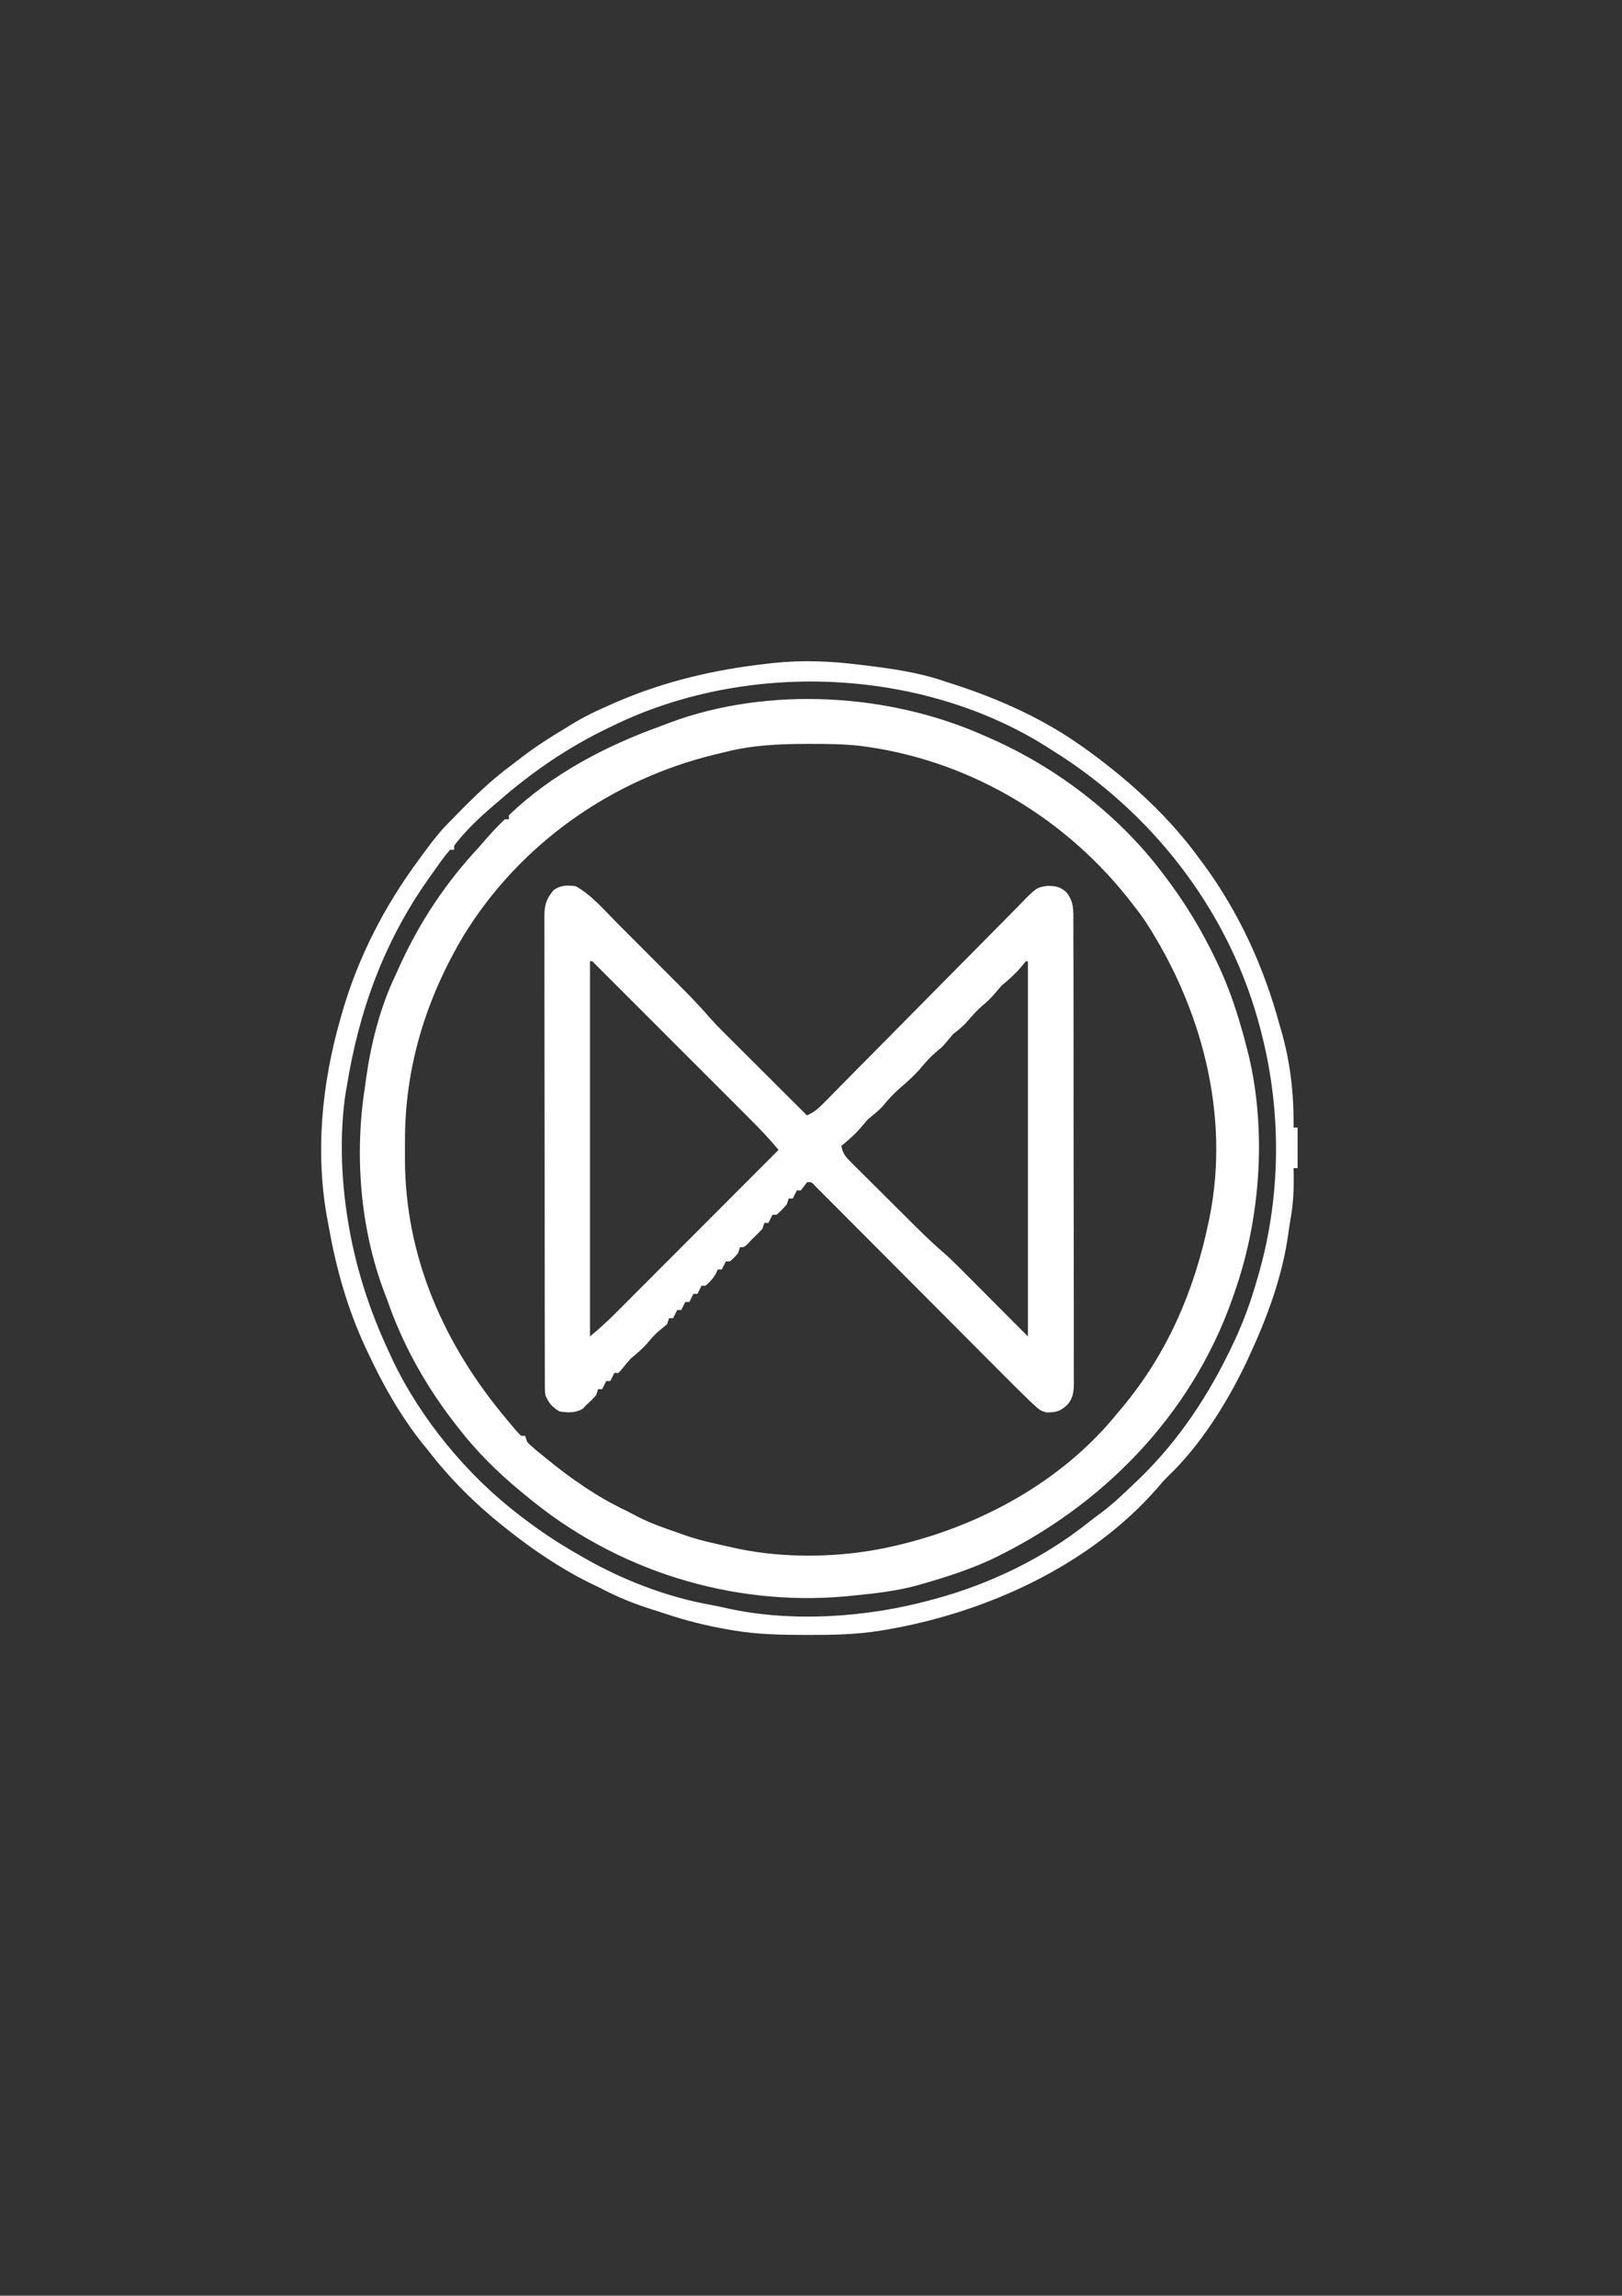 <svg xmlns="http://www.w3.org/2000/svg" width="800" height="1132"><rect width="100%" height="100%" fill="#333333" stroke="none"/><path d="M0 0 C0.713 0.311 1.425 0.623 2.159 0.943 C34.917 15.314 65.26 38.461 87 67 C87.434 67.568 87.868 68.137 88.315 68.722 C98.426 82.027 106.875 95.889 114 111 C114.314 111.664 114.627 112.329 114.95 113.013 C119.509 122.782 123.029 132.644 126 143 C126.286 143.976 126.572 144.952 126.867 145.957 C127.626 148.628 128.325 151.307 129 154 C129.385 155.473 129.385 155.473 129.777 156.977 C138.783 194.523 135.735 237.686 123 274 C122.374 275.816 122.374 275.816 121.734 277.668 C101.4 335.036 57.702 379.706 3.266 405.812 C-7.784 410.947 -19.302 414.646 -31 418 C-31.739 418.213 -32.478 418.426 -33.239 418.645 C-43.576 421.519 -54.096 422.698 -64.75 423.75 C-66.041 423.878 -67.332 424.006 -68.662 424.138 C-125.396 429.283 -182.248 411.35 -226 375 C-227.018 374.167 -228.037 373.335 -229.086 372.477 C-240.581 362.996 -250.863 352.8 -260 341 C-260.739 340.055 -261.477 339.11 -262.238 338.137 C-276.304 319.796 -287.478 299.867 -295 278 C-295.487 276.731 -295.977 275.463 -296.469 274.195 C-308.411 242.487 -311.231 206.342 -306 173 C-305.813 171.616 -305.629 170.232 -305.445 168.848 C-303.014 151.566 -298.532 133.773 -291 118 C-290.272 116.396 -289.546 114.792 -288.82 113.188 C-278.922 91.562 -266.229 72.42 -250 55 C-248.766 53.588 -247.536 52.171 -246.312 50.75 C-243.336 47.344 -240.314 44.083 -237 41 C-236.34 41 -235.68 41 -235 41 C-235 40.34 -235 39.68 -235 39 C-213.912 18.701 -187.266 4.802 -160 -5 C-158.675 -5.504 -157.351 -6.009 -156.027 -6.516 C-107.238 -24.811 -47.201 -21.266 0 0 Z M-129 8 C-130.806 8.425 -130.806 8.425 -132.648 8.859 C-184.146 21.167 -229.431 52.933 -257.32 98.305 C-276.076 129.818 -286.442 163.612 -286.261 200.363 C-286.25 202.932 -286.261 205.5 -286.273 208.068 C-286.314 256.74 -266.981 300.199 -236 337 C-235.237 337.919 -234.474 338.838 -233.688 339.785 C-231.443 342.487 -231.443 342.487 -229 345 C-228.34 345 -227.68 345 -227 345 C-226.505 346.485 -226.505 346.485 -226 348 C-223.567 350.581 -220.741 352.754 -218 355 C-217.254 355.612 -217.254 355.612 -216.493 356.237 C-204.131 366.324 -191.459 375.172 -177 382 C-175.041 383.02 -173.083 384.041 -171.125 385.062 C-164.619 388.32 -157.886 390.682 -151 393 C-150.245 393.276 -149.489 393.552 -148.711 393.836 C-141.016 396.599 -132.968 398.227 -125 400 C-124.02 400.219 -123.041 400.438 -122.031 400.664 C-98.84 405.581 -71.115 405.069 -48 400 C-47.091 399.801 -46.181 399.603 -45.245 399.398 C-3.336 389.917 37.635 367.838 65 334 C65.886 332.949 66.773 331.898 67.66 330.848 C89.684 304.437 103.04 273.535 110 240 C110.321 238.496 110.321 238.496 110.648 236.961 C120.71 186.359 106.532 133.586 78.775 91.126 C76.643 87.981 74.366 84.972 72 82 C71.308 81.118 70.616 80.237 69.902 79.328 C37.191 38.482 -10.181 11.1 -62.387 4.708 C-70.253 3.892 -78.096 3.808 -86 3.812 C-86.679 3.812 -87.357 3.812 -88.056 3.812 C-101.957 3.83 -115.506 4.456 -129 8 Z " fill="#FFFFFF" transform="translate(486,363)"></path><path d="M0 0 C7.75 4.325 13.925 11.652 20.129 17.898 C21.289 19.059 22.449 20.22 23.609 21.38 C26.03 23.803 28.448 26.229 30.863 28.657 C33.94 31.751 37.023 34.838 40.109 37.923 C42.502 40.316 44.892 42.712 47.282 45.109 C48.417 46.247 49.553 47.385 50.689 48.522 C56.029 53.87 61.281 59.232 66.199 64.976 C70.182 69.453 74.499 73.619 78.746 77.844 C79.768 78.863 80.789 79.883 81.81 80.903 C84.473 83.562 87.138 86.218 89.805 88.873 C92.535 91.593 95.262 94.316 97.99 97.039 C103.324 102.362 108.661 107.682 114 113 C117.598 111.478 119.867 109.361 122.596 106.59 C123.974 105.2 123.974 105.2 125.378 103.782 C126.389 102.751 127.399 101.721 128.409 100.691 C129.478 99.608 130.548 98.526 131.618 97.444 C133.921 95.114 136.221 92.782 138.519 90.448 C142.156 86.755 145.804 83.074 149.454 79.394 C150.704 78.134 151.954 76.874 153.204 75.613 C153.83 74.982 154.456 74.351 155.101 73.7 C163.595 65.134 172.08 56.559 180.544 47.963 C186.255 42.162 191.98 36.376 197.722 30.606 C200.759 27.554 203.788 24.494 206.799 21.416 C209.633 18.52 212.484 15.644 215.351 12.781 C216.398 11.729 217.437 10.67 218.47 9.604 C227.236 0.561 227.236 0.561 233.011 -0.207 C237.153 0.008 238.916 0.279 242 3 C245.741 7.661 245.427 12.119 245.394 17.824 C245.401 18.821 245.407 19.817 245.413 20.844 C245.43 24.186 245.425 27.528 245.42 30.871 C245.427 33.266 245.436 35.661 245.446 38.056 C245.466 43.888 245.471 49.72 245.469 55.552 C245.468 60.292 245.472 65.033 245.479 69.773 C245.481 71.139 245.484 72.505 245.486 73.87 C245.487 74.89 245.487 74.89 245.489 75.93 C245.508 88.785 245.507 101.639 245.5 114.494 C245.494 126.252 245.515 138.01 245.548 149.768 C245.582 161.844 245.597 173.919 245.592 185.995 C245.59 192.773 245.595 199.552 245.62 206.331 C245.643 212.704 245.641 219.077 245.62 225.451 C245.617 227.791 245.622 230.132 245.636 232.472 C245.655 235.665 245.642 238.856 245.621 242.049 C245.634 242.977 245.646 243.906 245.659 244.863 C245.6 249.214 245.374 252.103 242.586 255.559 C239.161 258.792 236.963 259.546 232.187 259.461 C229.509 258.896 228.396 257.974 226.389 256.127 C225.345 255.167 225.345 255.167 224.28 254.188 C219.925 250.009 215.646 245.758 211.393 241.475 C210.351 240.429 209.309 239.384 208.266 238.339 C206.038 236.104 203.81 233.867 201.585 231.629 C198.066 228.093 194.544 224.561 191.021 221.029 C181.008 210.993 171.002 200.95 161 190.904 C155.463 185.343 149.924 179.786 144.38 174.233 C140.874 170.72 137.373 167.203 133.875 163.683 C131.706 161.502 129.533 159.326 127.358 157.15 C126.348 156.138 125.339 155.124 124.333 154.108 C122.963 152.726 121.587 151.351 120.211 149.977 C119.441 149.204 118.672 148.432 117.879 147.636 C116.164 145.781 116.164 145.781 114 146 C113.257 146.99 113.257 146.99 112.5 148 C112.005 148.66 111.51 149.32 111 150 C110.34 150 109.68 150 109 150 C108.34 151.32 107.68 152.64 107 154 C106.34 154 105.68 154 105 154 C104.67 154.99 104.34 155.98 104 157 C101.562 159.688 101.562 159.688 99 162 C98.34 162 97.68 162 97 162 C96.34 163.32 95.68 164.64 95 166 C94.34 166 93.68 166 93 166 C92.67 166.99 92.34 167.98 92 169 C90.378 170.71 88.706 172.373 87 174 C86.278 174.763 85.556 175.526 84.812 176.312 C83 178 83 178 81 178 C80.67 178.99 80.34 179.98 80 181 C78.062 183.188 78.062 183.188 76 185 C75.34 185 74.68 185 74 185 C73.34 186.32 72.68 187.64 72 189 C71.34 189 70.68 189 70 189 C69.752 189.577 69.505 190.155 69.25 190.75 C67.817 193.329 66.216 195.061 64 197 C63.34 197 62.68 197 62 197 C61.34 198.32 60.68 199.64 60 201 C59.34 201 58.68 201 58 201 C57.34 202.32 56.68 203.64 56 205 C55.34 205 54.68 205 54 205 C53.34 206.32 52.68 207.64 52 209 C51.34 209 50.68 209 50 209 C49.34 210.32 48.68 211.64 48 213 C47.34 213 46.68 213 46 213 C45.67 213.99 45.34 214.98 45 216 C43.571 217.197 42.137 218.389 40.676 219.547 C38.911 221.078 37.485 222.698 36 224.5 C33.299 227.764 30.258 230.285 27 233 C25.377 234.843 23.823 236.721 22.297 238.645 C21.869 239.092 21.441 239.539 21 240 C20.34 240 19.68 240 19 240 C18.34 241.32 17.68 242.64 17 244 C16.34 244 15.68 244 15 244 C14.01 245.98 14.01 245.98 13 248 C12.34 248 11.68 248 11 248 C10.67 248.99 10.34 249.98 10 251 C7.688 253.5 7.688 253.5 5 256 C4.423 256.598 3.845 257.196 3.25 257.812 C-0.391 259.734 -3.983 259.653 -8 259 C-11.619 256.844 -13.398 254.839 -15 251 C-15.253 248.952 -15.253 248.952 -15.257 246.73 C-15.264 245.879 -15.27 245.028 -15.277 244.152 C-15.274 243.222 -15.271 242.292 -15.267 241.334 C-15.272 240.343 -15.276 239.351 -15.281 238.33 C-15.294 234.998 -15.292 231.666 -15.291 228.334 C-15.297 225.95 -15.303 223.565 -15.311 221.18 C-15.327 215.368 -15.333 209.557 -15.334 203.745 C-15.335 199.022 -15.339 194.298 -15.346 189.574 C-15.363 176.181 -15.372 162.788 -15.371 149.395 C-15.371 148.673 -15.371 147.951 -15.371 147.207 C-15.371 146.484 -15.37 145.761 -15.37 145.016 C-15.37 133.3 -15.389 121.584 -15.417 109.868 C-15.446 97.837 -15.459 85.807 -15.458 73.777 C-15.457 67.023 -15.463 60.269 -15.484 53.515 C-15.503 47.163 -15.504 40.812 -15.489 34.461 C-15.487 32.129 -15.492 29.796 -15.504 27.464 C-15.519 24.282 -15.51 21.101 -15.494 17.92 C-15.505 16.995 -15.515 16.069 -15.526 15.116 C-15.465 9.442 -14.689 6.369 -11 2 C-7.565 -0.606 -4.188 -0.558 0 0 Z M7 37 C7 98.05 7 159.1 7 222 C12.707 217.132 12.707 217.132 18.107 212.014 C19.207 210.916 19.207 210.916 20.329 209.796 C21.108 209.013 21.887 208.231 22.689 207.424 C23.529 206.585 24.369 205.745 25.234 204.88 C27.516 202.597 29.797 200.312 32.076 198.026 C34.465 195.63 36.858 193.236 39.251 190.843 C43.771 186.319 48.29 181.792 52.807 177.265 C57.954 172.107 63.104 166.952 68.253 161.797 C78.839 151.201 89.421 140.602 100 130 C95.404 124.487 90.52 119.378 85.44 114.311 C84.602 113.471 83.764 112.631 82.901 111.766 C80.622 109.483 78.341 107.203 76.059 104.924 C73.666 102.534 71.276 100.142 68.885 97.749 C64.878 93.741 60.869 89.734 56.859 85.729 C52.219 81.094 47.582 76.455 42.946 71.814 C38.962 67.825 34.975 63.838 30.987 59.852 C28.607 57.473 26.227 55.094 23.849 52.713 C21.206 50.067 18.56 47.425 15.913 44.783 C15.122 43.99 14.331 43.197 13.515 42.38 C12.799 41.666 12.083 40.953 11.345 40.218 C10.719 39.593 10.094 38.968 9.449 38.324 C8.204 36.888 8.204 36.888 7 37 Z M222 37 C221.079 38.041 220.189 39.109 219.312 40.188 C216.49 43.549 213.374 46.188 210 49 C208.979 50.148 207.98 51.316 207 52.5 C205.096 54.799 203.393 56.504 201.062 58.438 C197.868 61.111 195.349 63.99 192.66 67.152 C190.646 69.394 188.362 71.135 186 73 C184.793 74.454 184.793 74.454 183.562 75.938 C181 79 181 79 178.062 81.438 C175.135 83.887 172.857 86.398 170.426 89.312 C167.285 93.03 163.753 96.223 160.062 99.375 C156.838 102.158 154.13 105.099 151.43 108.383 C149.217 110.885 146.563 112.865 144 115 C143 116.128 142.022 117.275 141.062 118.438 C138.057 122.073 134.662 125.042 131 128 C131.559 131.886 133.285 133.654 136.026 136.382 C136.881 137.24 137.736 138.098 138.617 138.982 C139.549 139.902 140.481 140.822 141.441 141.77 C142.408 142.733 143.374 143.697 144.339 144.662 C146.366 146.684 148.399 148.702 150.435 150.716 C153.025 153.278 155.606 155.848 158.184 158.422 C160.663 160.895 163.146 163.364 165.629 165.832 C166.547 166.746 167.465 167.66 168.411 168.601 C172.836 172.978 177.32 177.202 182.038 181.26 C185.783 184.581 189.279 188.157 192.805 191.707 C193.61 192.514 194.415 193.32 195.245 194.151 C197.79 196.703 200.333 199.258 202.875 201.812 C204.604 203.546 206.333 205.28 208.062 207.014 C211.847 210.808 215.629 214.604 219.409 218.402 C220.604 219.603 221.802 220.802 223 222 C223 160.95 223 99.9 223 37 C222.67 37 222.34 37 222 37 Z " fill="#FFFFFF" transform="translate(284,437)"></path><path d="M0 0 C1.108 0.133 1.108 0.133 2.239 0.269 C15.79 1.907 29.301 3.767 42.25 8.25 C43.558 8.673 44.866 9.093 46.176 9.512 C69.375 17.006 91.404 26.886 111.25 41.25 C112.216 41.944 113.181 42.637 114.176 43.352 C134.463 58.245 153.531 75.751 168.25 96.25 C168.839 97.032 169.428 97.815 170.035 98.621 C187.362 122.256 199.587 149.064 207.25 177.25 C207.535 178.219 207.82 179.189 208.113 180.188 C212.717 196.052 214.464 211.775 214.25 228.25 C214.91 228.25 215.57 228.25 216.25 228.25 C216.25 234.85 216.25 241.45 216.25 248.25 C215.59 248.25 214.93 248.25 214.25 248.25 C214.273 249.182 214.296 250.114 214.32 251.074 C214.425 258.482 214.166 265.47 212.863 272.789 C212.43 275.233 212.058 277.688 211.73 280.148 C208.82 301.49 201.308 321.807 192.25 341.25 C191.727 342.384 191.203 343.519 190.664 344.688 C181.068 364.623 167.981 385.426 151.836 400.699 C150.139 402.359 148.646 404.116 147.125 405.938 C113.626 444.369 62.385 467.55 12.875 475.938 C11.825 476.116 11.825 476.116 10.753 476.299 C-0.89 478.181 -12.482 478.454 -24.25 478.438 C-25.051 478.437 -25.852 478.436 -26.677 478.436 C-38.467 478.412 -50.097 478.211 -61.75 476.25 C-62.961 476.049 -62.961 476.049 -64.197 475.843 C-74.964 473.992 -85.358 471.436 -95.702 467.934 C-97.901 467.2 -100.109 466.502 -102.32 465.809 C-111.248 462.976 -119.471 459.682 -127.75 455.25 C-129.624 454.353 -131.499 453.457 -133.375 452.562 C-147.826 445.299 -161.106 436.294 -173.75 426.25 C-174.305 425.813 -174.859 425.375 -175.431 424.924 C-189.248 413.93 -202.001 401.257 -212.75 387.25 C-213.521 386.308 -214.292 385.365 -215.086 384.395 C-226.352 370.374 -235.185 354.531 -242.75 338.25 C-243.058 337.59 -243.366 336.931 -243.683 336.251 C-252.25 317.725 -257.782 298.386 -261.378 278.314 C-261.633 276.901 -261.897 275.49 -262.169 274.081 C-268.453 240.964 -265.026 206.448 -255.75 174.25 C-255.553 173.55 -255.356 172.85 -255.153 172.129 C-247.346 144.667 -233.996 118.764 -216.975 95.896 C-215.739 94.235 -214.517 92.564 -213.297 90.891 C-209.683 85.985 -206.115 81.51 -201.75 77.25 C-200.437 75.906 -199.126 74.559 -197.816 73.211 C-189.423 64.635 -181.02 56.543 -171.345 49.431 C-169.771 48.266 -168.223 47.067 -166.676 45.867 C-159.664 40.46 -152.357 35.771 -144.75 31.25 C-143.663 30.568 -143.663 30.568 -142.554 29.873 C-136.12 25.884 -129.505 22.693 -122.562 19.688 C-121.458 19.207 -120.354 18.727 -119.216 18.232 C-95.662 8.108 -71.113 2.414 -45.688 -0.438 C-44.54 -0.569 -43.393 -0.701 -42.211 -0.836 C-27.94 -2.344 -14.182 -1.758 0 0 Z M-121.75 30.25 C-122.346 30.536 -122.943 30.822 -123.557 31.117 C-143.507 40.692 -161.112 52.742 -177.75 67.25 C-178.5 67.888 -179.25 68.526 -180.023 69.184 C-187.128 75.263 -194.098 81.775 -199.75 89.25 C-199.75 89.91 -199.75 90.57 -199.75 91.25 C-200.41 91.25 -201.07 91.25 -201.75 91.25 C-205.04 95.012 -207.863 99.174 -210.75 103.25 C-211.213 103.898 -211.675 104.546 -212.152 105.214 C-234.346 136.572 -246.692 170.492 -252.75 208.25 C-253.008 209.651 -253.008 209.651 -253.271 211.079 C-256.147 230.125 -255.572 251.267 -252.75 270.25 C-252.625 271.092 -252.5 271.934 -252.371 272.801 C-248.73 296.094 -241.788 317.954 -231.75 339.25 C-231.215 340.418 -230.68 341.586 -230.129 342.789 C-216.242 371.978 -193.376 399.638 -167.75 419.25 C-167.191 419.68 -166.632 420.11 -166.056 420.554 C-157.002 427.483 -147.666 433.632 -137.75 439.25 C-137.158 439.591 -136.566 439.933 -135.956 440.284 C-116.82 451.256 -95.019 459.724 -73.277 463.609 C-70.594 464.097 -67.964 464.647 -65.309 465.258 C-33.339 472.42 3.889 469.815 35.25 461.25 C36.211 460.992 36.211 460.992 37.19 460.729 C64.539 453.369 91.362 440.379 113.469 422.655 C115.383 421.145 117.338 419.699 119.301 418.254 C122.922 415.55 126.271 412.656 129.562 409.562 C130.115 409.046 130.668 408.53 131.237 407.998 C132.915 406.423 134.585 404.839 136.25 403.25 C136.75 402.773 137.25 402.297 137.765 401.806 C157.579 382.786 172.595 359.991 184.25 335.25 C184.562 334.589 184.874 333.927 185.196 333.246 C189.755 323.477 193.302 313.613 196.25 303.25 C196.61 302.015 196.969 300.78 197.34 299.508 C208.496 259.682 208.271 217.044 197.25 177.25 C197.051 176.53 196.853 175.81 196.648 175.069 C181.073 119.762 143.846 72.389 95.25 42.25 C94.043 41.469 94.043 41.469 92.812 40.672 C30.41 1.237 -55.814 -2.043 -121.75 30.25 Z " fill="#FFFFFF" transform="translate(423.75,327.75)"></path></svg>